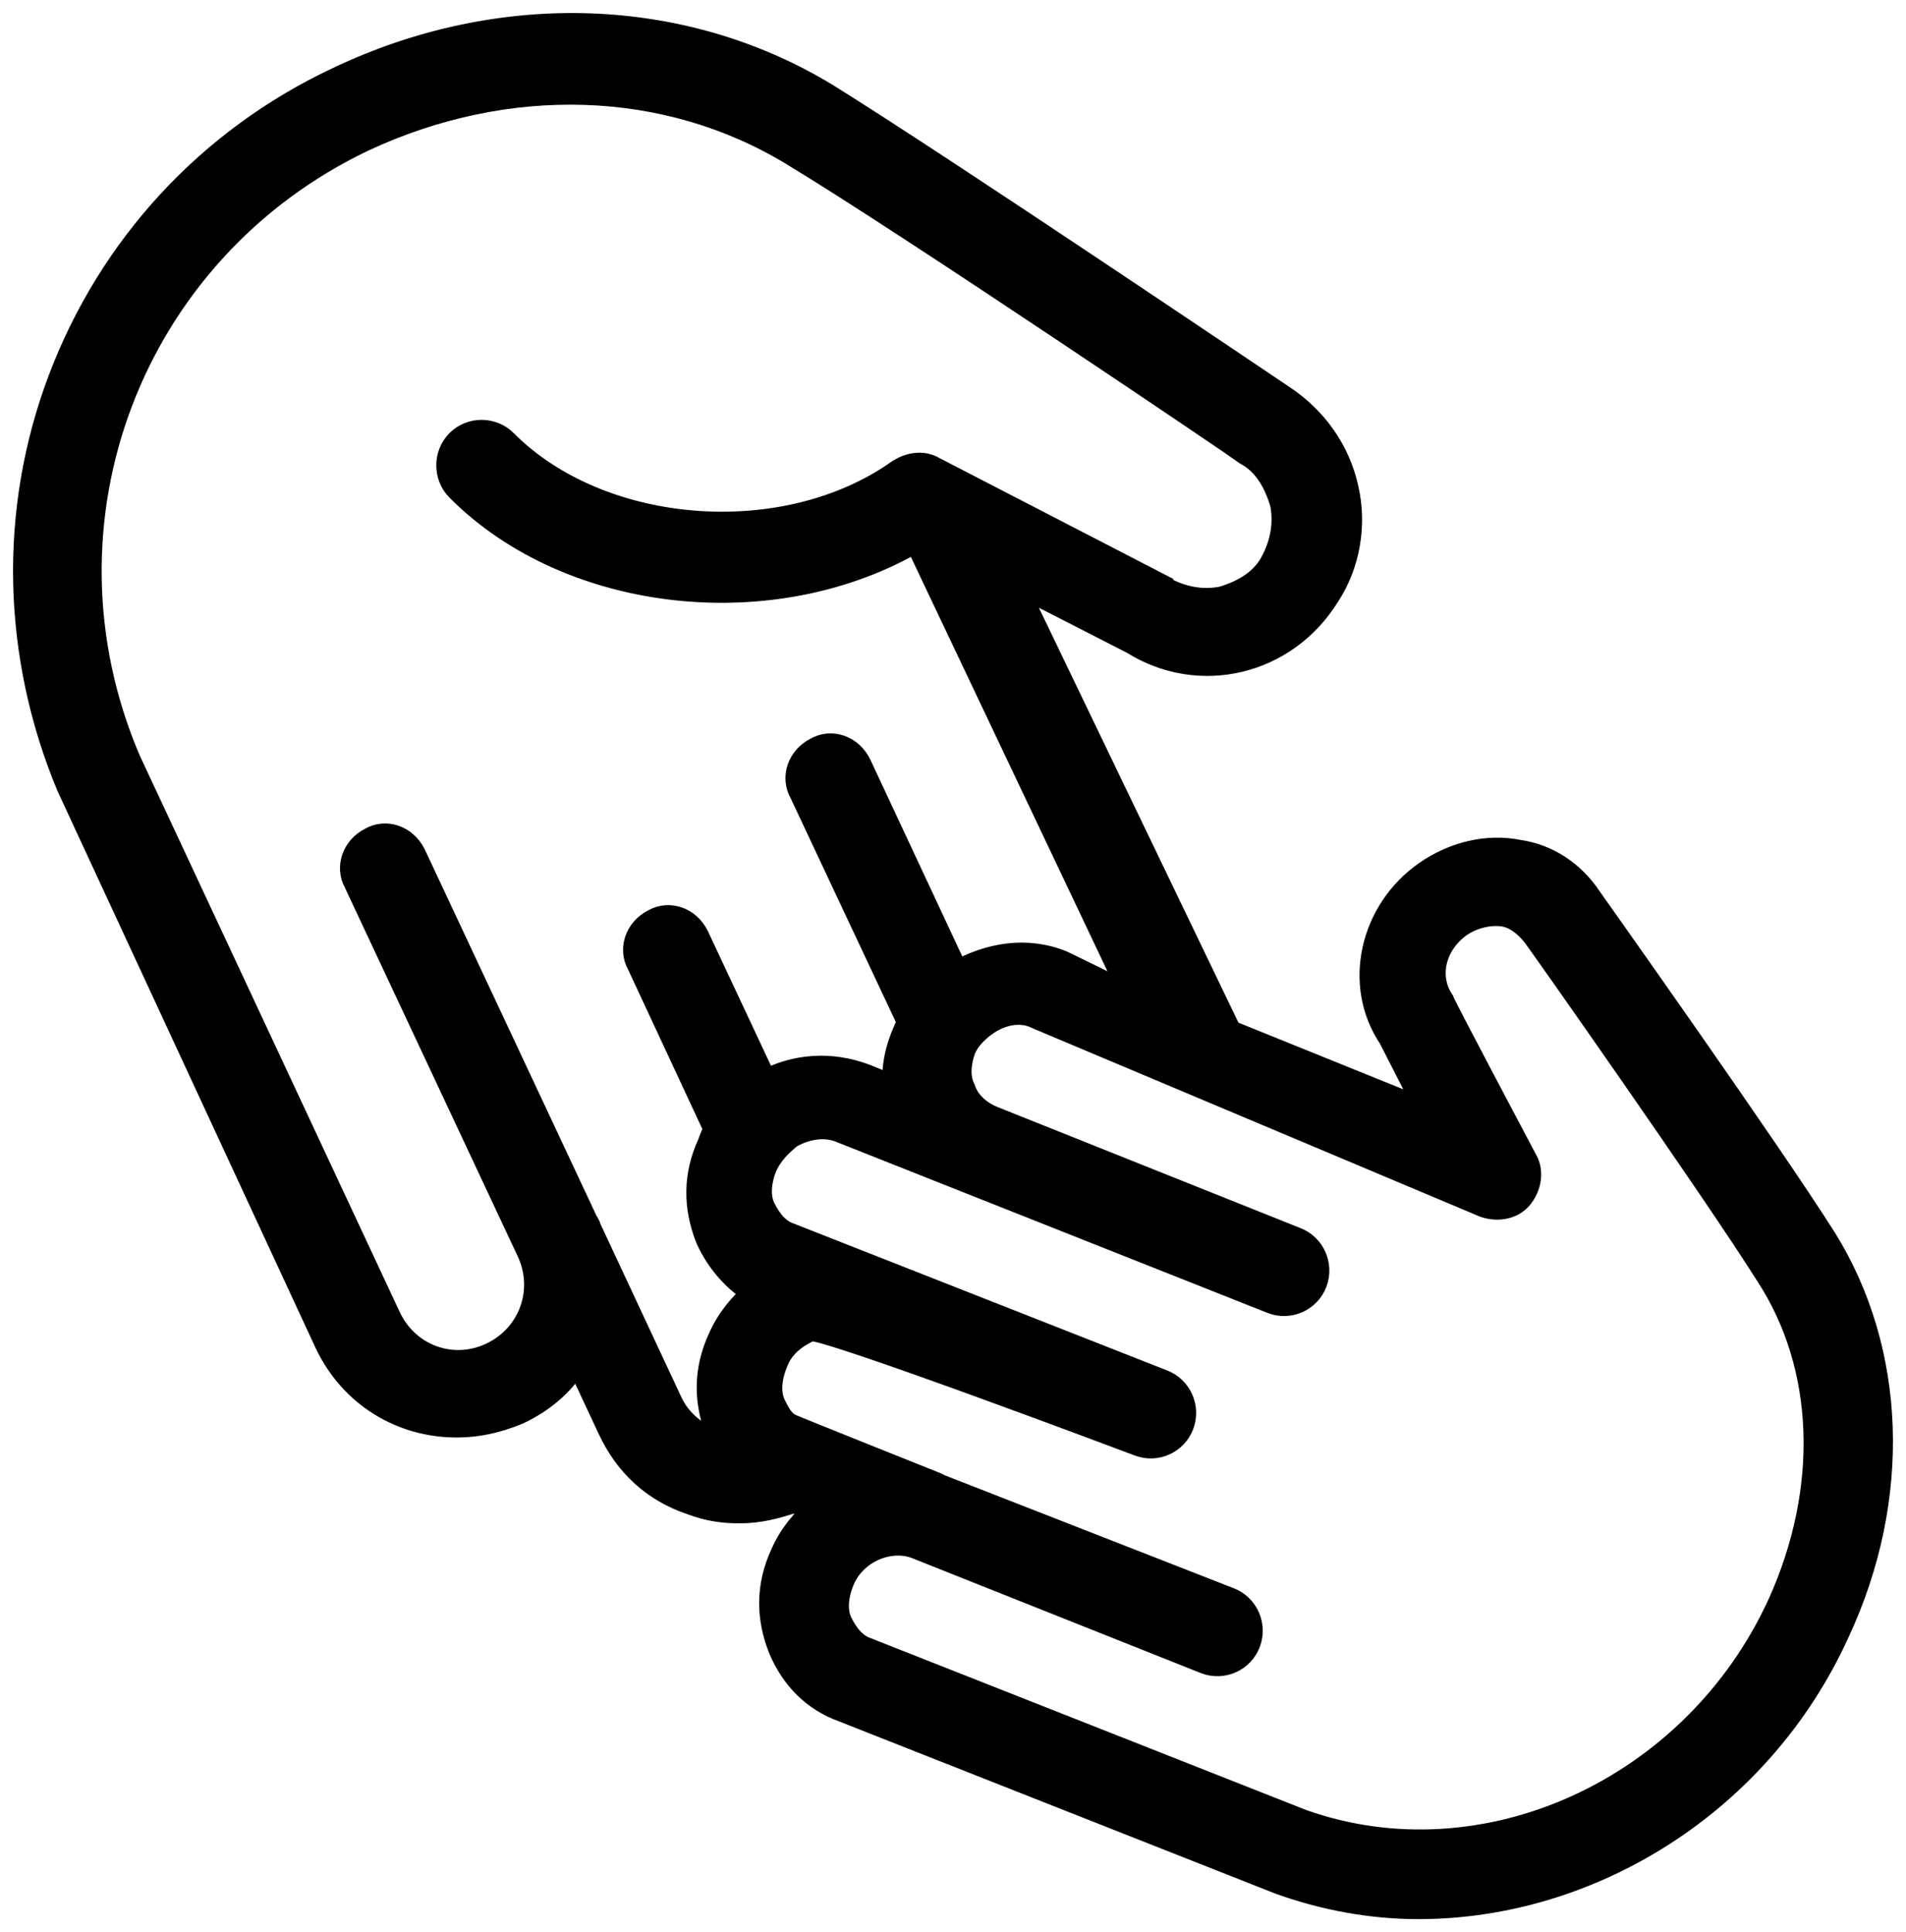 <svg width="73" height="74" viewBox="0 0 73 74" fill="none" xmlns="http://www.w3.org/2000/svg">
<path d="M69.868 47.497C67.795 44.209 61.257 34.986 60.859 34.424C60.221 33.462 59.264 32.82 58.148 32.66C56.952 32.419 55.677 32.74 54.64 33.462C52.567 34.906 51.93 37.712 53.285 39.718L54.8 42.685L47.066 39.557L38.695 22.154L43.399 24.56C45.95 26.164 49.219 25.362 50.813 22.796C51.611 21.593 51.85 20.069 51.531 18.705C51.212 17.262 50.335 16.059 49.139 15.257C48.422 14.776 36.064 6.435 31.68 3.708C26.178 0.34 19.163 0.099 12.944 3.067C8.001 5.392 4.254 9.483 2.341 14.535C0.427 19.588 0.587 25.121 2.66 30.094L12.546 51.426C13.502 53.431 15.416 54.554 17.488 54.554C18.286 54.554 19.003 54.394 19.8 54.073C20.837 53.592 21.634 52.87 22.113 51.988L23.388 54.715C24.026 56.078 25.062 57.04 26.497 57.522C27.135 57.762 27.693 57.842 28.331 57.842C29.049 57.842 29.686 57.682 30.404 57.441L31.361 57.762C30.802 58.243 30.324 58.805 30.005 59.527C29.447 60.73 29.447 61.933 29.926 63.136C30.404 64.258 31.201 65.06 32.317 65.461L48.98 72.038C50.734 72.679 52.567 73 54.321 73C60.938 73 67.396 68.99 70.346 62.494C72.738 57.361 72.499 51.747 69.868 47.497ZM27.295 55.196C26.577 54.955 25.939 54.394 25.62 53.672L22.511 47.016C22.511 46.935 22.431 46.855 22.431 46.855L15.814 32.74C15.495 32.099 14.778 31.858 14.22 32.179C13.582 32.5 13.343 33.221 13.662 33.783L20.279 47.898C20.996 49.422 20.359 51.186 18.844 51.908C17.329 52.63 15.575 51.988 14.858 50.464L4.892 29.131C0.985 19.989 4.972 9.563 13.901 5.312C19.402 2.746 25.541 2.906 30.404 5.874C34.789 8.52 47.704 17.262 47.784 17.342C48.502 17.743 48.9 18.465 49.139 19.267C49.299 20.069 49.139 20.871 48.741 21.593C48.342 22.314 47.624 22.715 46.827 22.956C46.03 23.116 45.233 22.956 44.515 22.555C44.515 22.555 44.435 22.555 44.435 22.475L35.745 17.984C35.347 17.743 34.868 17.823 34.47 18.064C30.085 21.192 22.989 20.63 19.322 16.941C18.844 16.46 18.047 16.46 17.568 16.941C17.09 17.422 17.09 18.224 17.568 18.705C21.873 23.036 29.686 23.838 35.108 20.63L43.479 38.274L40.688 36.91C39.333 36.349 37.898 36.59 36.623 37.312L32.875 29.292C32.556 28.65 31.839 28.409 31.281 28.73C30.643 29.051 30.404 29.773 30.723 30.334L34.868 39.156C34.789 39.236 34.789 39.316 34.709 39.477C34.39 40.199 34.231 40.92 34.31 41.722L33.115 41.241C31.839 40.76 30.484 40.84 29.288 41.482L26.657 35.868C26.338 35.226 25.62 34.986 25.062 35.306C24.425 35.627 24.185 36.349 24.504 36.91L27.454 43.246C27.374 43.407 27.295 43.567 27.215 43.808C26.657 45.011 26.657 46.214 27.135 47.417C27.534 48.299 28.172 49.02 28.969 49.502C28.411 49.983 27.932 50.544 27.613 51.266C27.055 52.469 27.055 53.672 27.534 54.875C27.614 55.035 27.693 55.196 27.773 55.356C27.534 55.276 27.454 55.196 27.295 55.196ZM68.194 61.451C64.925 68.589 56.873 72.278 49.857 69.792L33.194 63.216C32.716 63.055 32.397 62.654 32.158 62.173C31.919 61.692 31.998 61.05 32.238 60.489C32.716 59.366 34.071 58.805 35.108 59.206L46.189 63.617C46.827 63.857 47.545 63.536 47.784 62.895C48.023 62.253 47.704 61.532 47.066 61.291L35.985 56.96L35.825 56.88C35.825 56.88 30.404 54.715 30.244 54.635C29.926 54.474 29.766 54.153 29.607 53.833C29.367 53.351 29.447 52.71 29.686 52.148C29.926 51.507 30.484 51.106 31.042 50.865C31.52 50.705 43.638 55.276 43.638 55.276C44.276 55.517 44.994 55.196 45.233 54.554C45.472 53.913 45.153 53.191 44.515 52.95L30.244 47.336C29.766 47.176 29.447 46.775 29.208 46.294C28.969 45.813 29.049 45.171 29.288 44.61C29.527 44.128 29.846 43.808 30.244 43.487C30.802 43.166 31.52 43.006 32.158 43.246L48.741 49.822C49.378 50.063 50.096 49.742 50.335 49.101C50.574 48.459 50.255 47.737 49.618 47.497L37.978 42.845C37.42 42.605 37.021 42.204 36.862 41.722C36.623 41.241 36.702 40.68 36.862 40.199C37.021 39.798 37.34 39.477 37.659 39.236C38.297 38.755 39.094 38.595 39.732 38.916L56.873 46.133C57.351 46.294 57.909 46.214 58.228 45.813C58.547 45.412 58.627 44.85 58.387 44.449C58.387 44.449 55.198 38.434 55.198 38.354C54.561 37.392 54.88 36.108 55.916 35.387C56.394 35.066 57.032 34.906 57.59 34.986C58.068 35.066 58.467 35.387 58.786 35.788C58.866 35.868 65.642 45.492 67.715 48.78C70.027 52.309 70.187 57.04 68.194 61.451Z" fill="black" stroke="black"/>
</svg>
